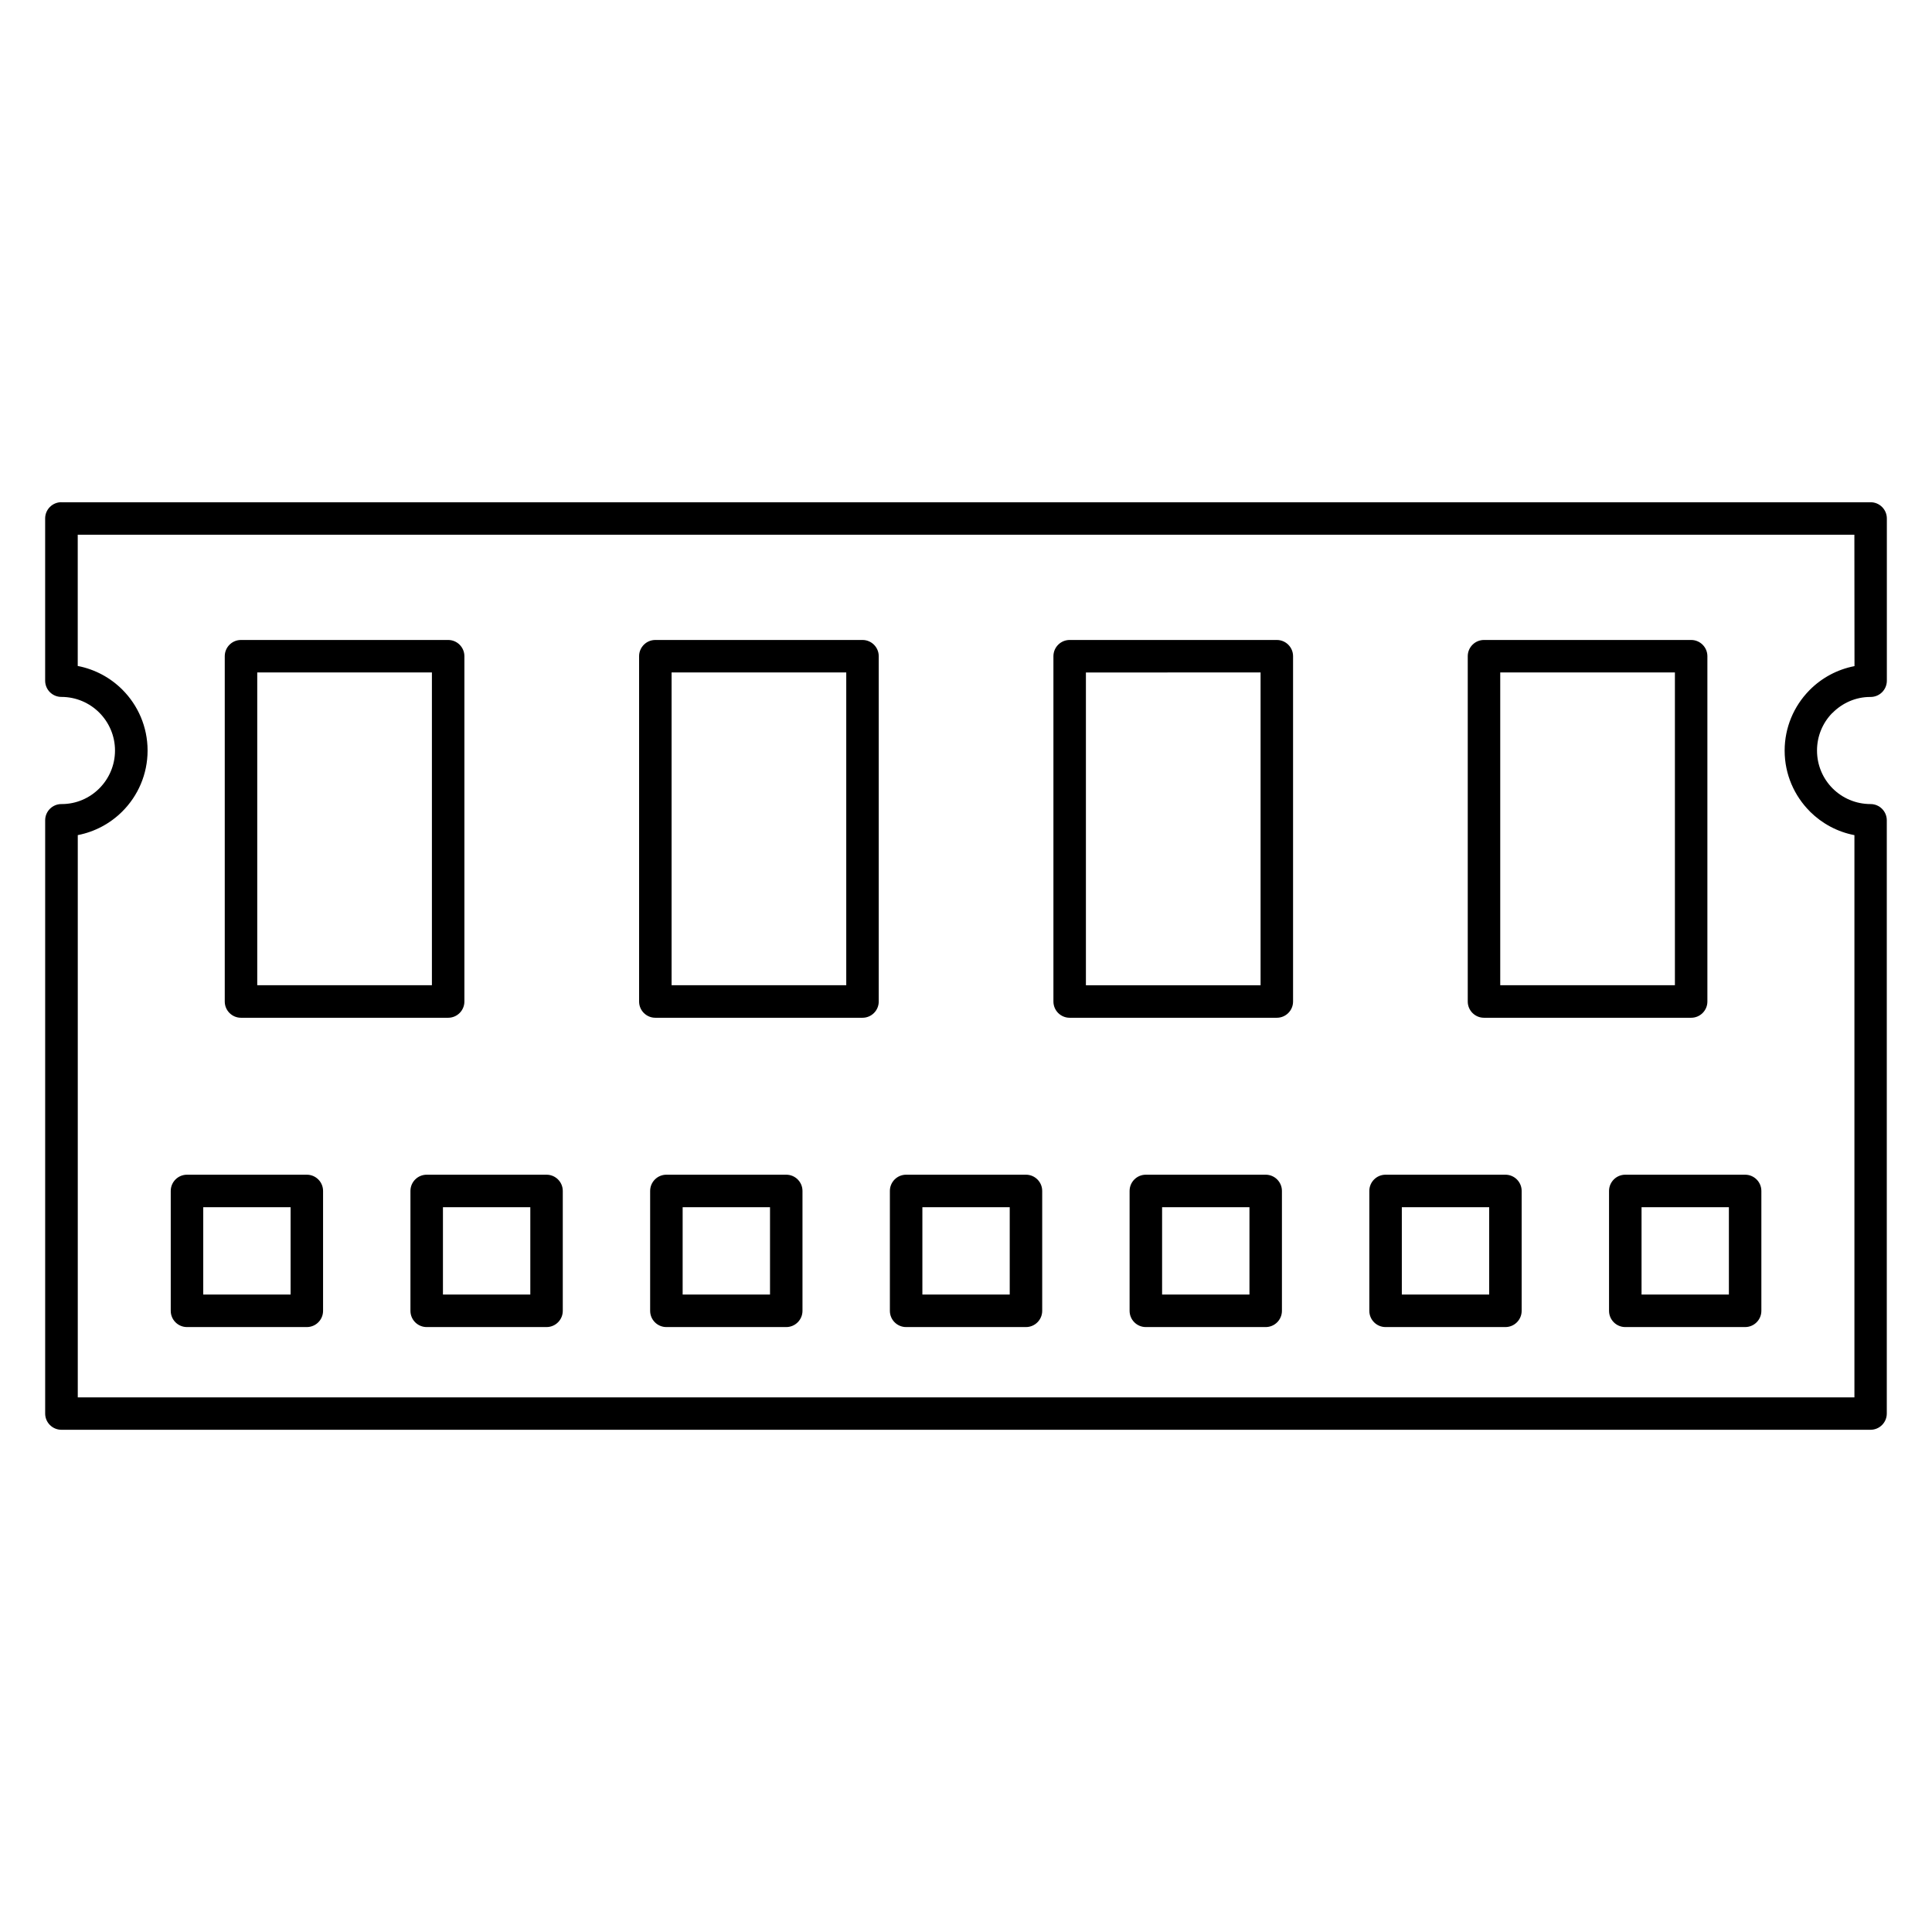 <?xml version="1.0" encoding="UTF-8"?>
<!-- Uploaded to: SVG Repo, www.svgrepo.com, Generator: SVG Repo Mixer Tools -->
<svg fill="#000000" width="800px" height="800px" version="1.1" viewBox="144 144 512 512" xmlns="http://www.w3.org/2000/svg">
 <path d="m160.29 277.1h479.44c2.379 0 4.305 1.93 4.305 4.305v42.992c0 2.379-1.93 4.305-4.305 4.305h-0.109c-3.871 0-7.387 1.621-9.93 4.164l-0.207 0.18c-2.449 2.539-3.957 6.016-3.957 9.852 0 3.93 1.586 7.488 4.144 10.043 2.555 2.559 6.113 4.144 10.043 4.144 2.379 0 4.305 1.93 4.305 4.305v157.21c0 2.379-1.93 4.305-4.305 4.305h-479.44c-2.379 0-4.305-1.93-4.305-4.305v-157.21c0-2.379 1.93-4.305 4.305-4.305h0.109c3.887 0 7.402-1.609 9.93-4.144 2.566-2.566 4.164-6.125 4.164-10.043 0-3.914-1.598-7.473-4.164-10.043-2.566-2.566-6.125-4.164-10.043-4.164-2.379 0-4.305-1.926-4.305-4.305v-42.992c0-2.379 1.93-4.305 4.305-4.305zm475.14 8.609h-470.83v34.781c4.578 0.879 8.668 3.117 11.828 6.277 4.121 4.121 6.684 9.832 6.684 16.133 0 6.301-2.562 12.016-6.684 16.133-3.168 3.168-7.254 5.402-11.816 6.281v149l470.83 0.008v-149c-4.523-0.867-8.57-3.07-11.73-6.195l-0.078-0.09c-4.129-4.137-6.684-9.836-6.684-16.113 0-6.16 2.457-11.77 6.453-15.879l0.23-0.238c3.16-3.16 7.25-5.398 11.828-6.277zm-160.31 178.21h-23.152v23.148h23.152zm-27.461-8.609h31.762c2.379 0 4.305 1.93 4.305 4.305v31.766c0 2.379-1.93 4.305-4.305 4.305h-31.762c-2.379 0-4.305-1.93-4.305-4.305v-31.766c0-2.379 1.93-4.305 4.305-4.305zm-36.07 8.609h-23.148v23.148h23.148zm-27.457-8.609h31.758c2.379 0 4.305 1.93 4.305 4.305v31.766c0 2.379-1.93 4.305-4.305 4.305h-31.758c-2.379 0-4.305-1.93-4.305-4.305v-31.766c0-2.379 1.93-4.305 4.305-4.305zm-63.531 0h31.762c2.379 0 4.305 1.93 4.305 4.305v31.766c0 2.379-1.93 4.305-4.305 4.305h-31.762c-2.379 0-4.305-1.93-4.305-4.305v-31.766c0-2.379 1.93-4.305 4.305-4.305zm27.461 8.609h-23.152v23.148h23.152zm-90.984-8.609h31.762c2.379 0 4.305 1.93 4.305 4.305v31.766c0 2.379-1.93 4.305-4.305 4.305h-31.762c-2.379 0-4.305-1.93-4.305-4.305v-31.766c0-2.379 1.93-4.305 4.305-4.305zm27.461 8.609h-23.152v23.148h23.152zm-90.984-8.609h31.758c2.379 0 4.305 1.93 4.305 4.305v31.766c0 2.379-1.93 4.305-4.305 4.305h-31.758c-2.379 0-4.305-1.93-4.305-4.305v-31.766c0-2.379 1.93-4.305 4.305-4.305zm27.457 8.609h-23.148v23.148h23.148zm317.64 0h-23.152v23.148h23.152zm-27.461-8.609h31.762c2.379 0 4.305 1.93 4.305 4.305v31.766c0 2.379-1.93 4.305-4.305 4.305h-31.762c-2.379 0-4.305-1.93-4.305-4.305v-31.766c0-2.379 1.93-4.305 4.305-4.305zm90.984 8.609h-23.148v23.148h23.148zm-27.457-8.609h31.758c2.379 0 4.305 1.93 4.305 4.305v31.766c0 2.379-1.93 4.305-4.305 4.305h-31.758c-2.379 0-4.305-1.93-4.305-4.305v-31.766c0-2.379 1.93-4.305 4.305-4.305zm-366.85-141.71h54.898c2.379 0 4.305 1.93 4.305 4.305v91.508c0 2.379-1.93 4.305-4.305 4.305h-54.898c-2.379 0-4.305-1.93-4.305-4.305v-91.508c0-2.379 1.93-4.305 4.305-4.305zm50.594 8.609h-46.289v82.891h46.289zm59.211-8.609h54.898c2.379 0 4.305 1.93 4.305 4.305v91.508c0 2.379-1.93 4.305-4.305 4.305h-54.898c-2.379 0-4.305-1.93-4.305-4.305v-91.508c0-2.379 1.93-4.305 4.305-4.305zm50.594 8.609h-46.289v82.891h46.289zm59.207-8.609h54.898c2.379 0 4.305 1.93 4.305 4.305v91.508c0 2.379-1.93 4.305-4.305 4.305h-54.898c-2.379 0-4.305-1.93-4.305-4.305v-91.508c0-2.379 1.93-4.305 4.305-4.305zm50.594 8.609-46.289 0.004v82.891h46.289zm59.207-8.609h54.898c2.379 0 4.305 1.93 4.305 4.305v91.508c0 2.379-1.93 4.305-4.305 4.305h-54.898c-2.379 0-4.305-1.93-4.305-4.305v-91.508c0-2.379 1.93-4.305 4.305-4.305zm50.594 8.609h-46.289v82.891h46.289z" fill-rule="evenodd"/>
</svg>